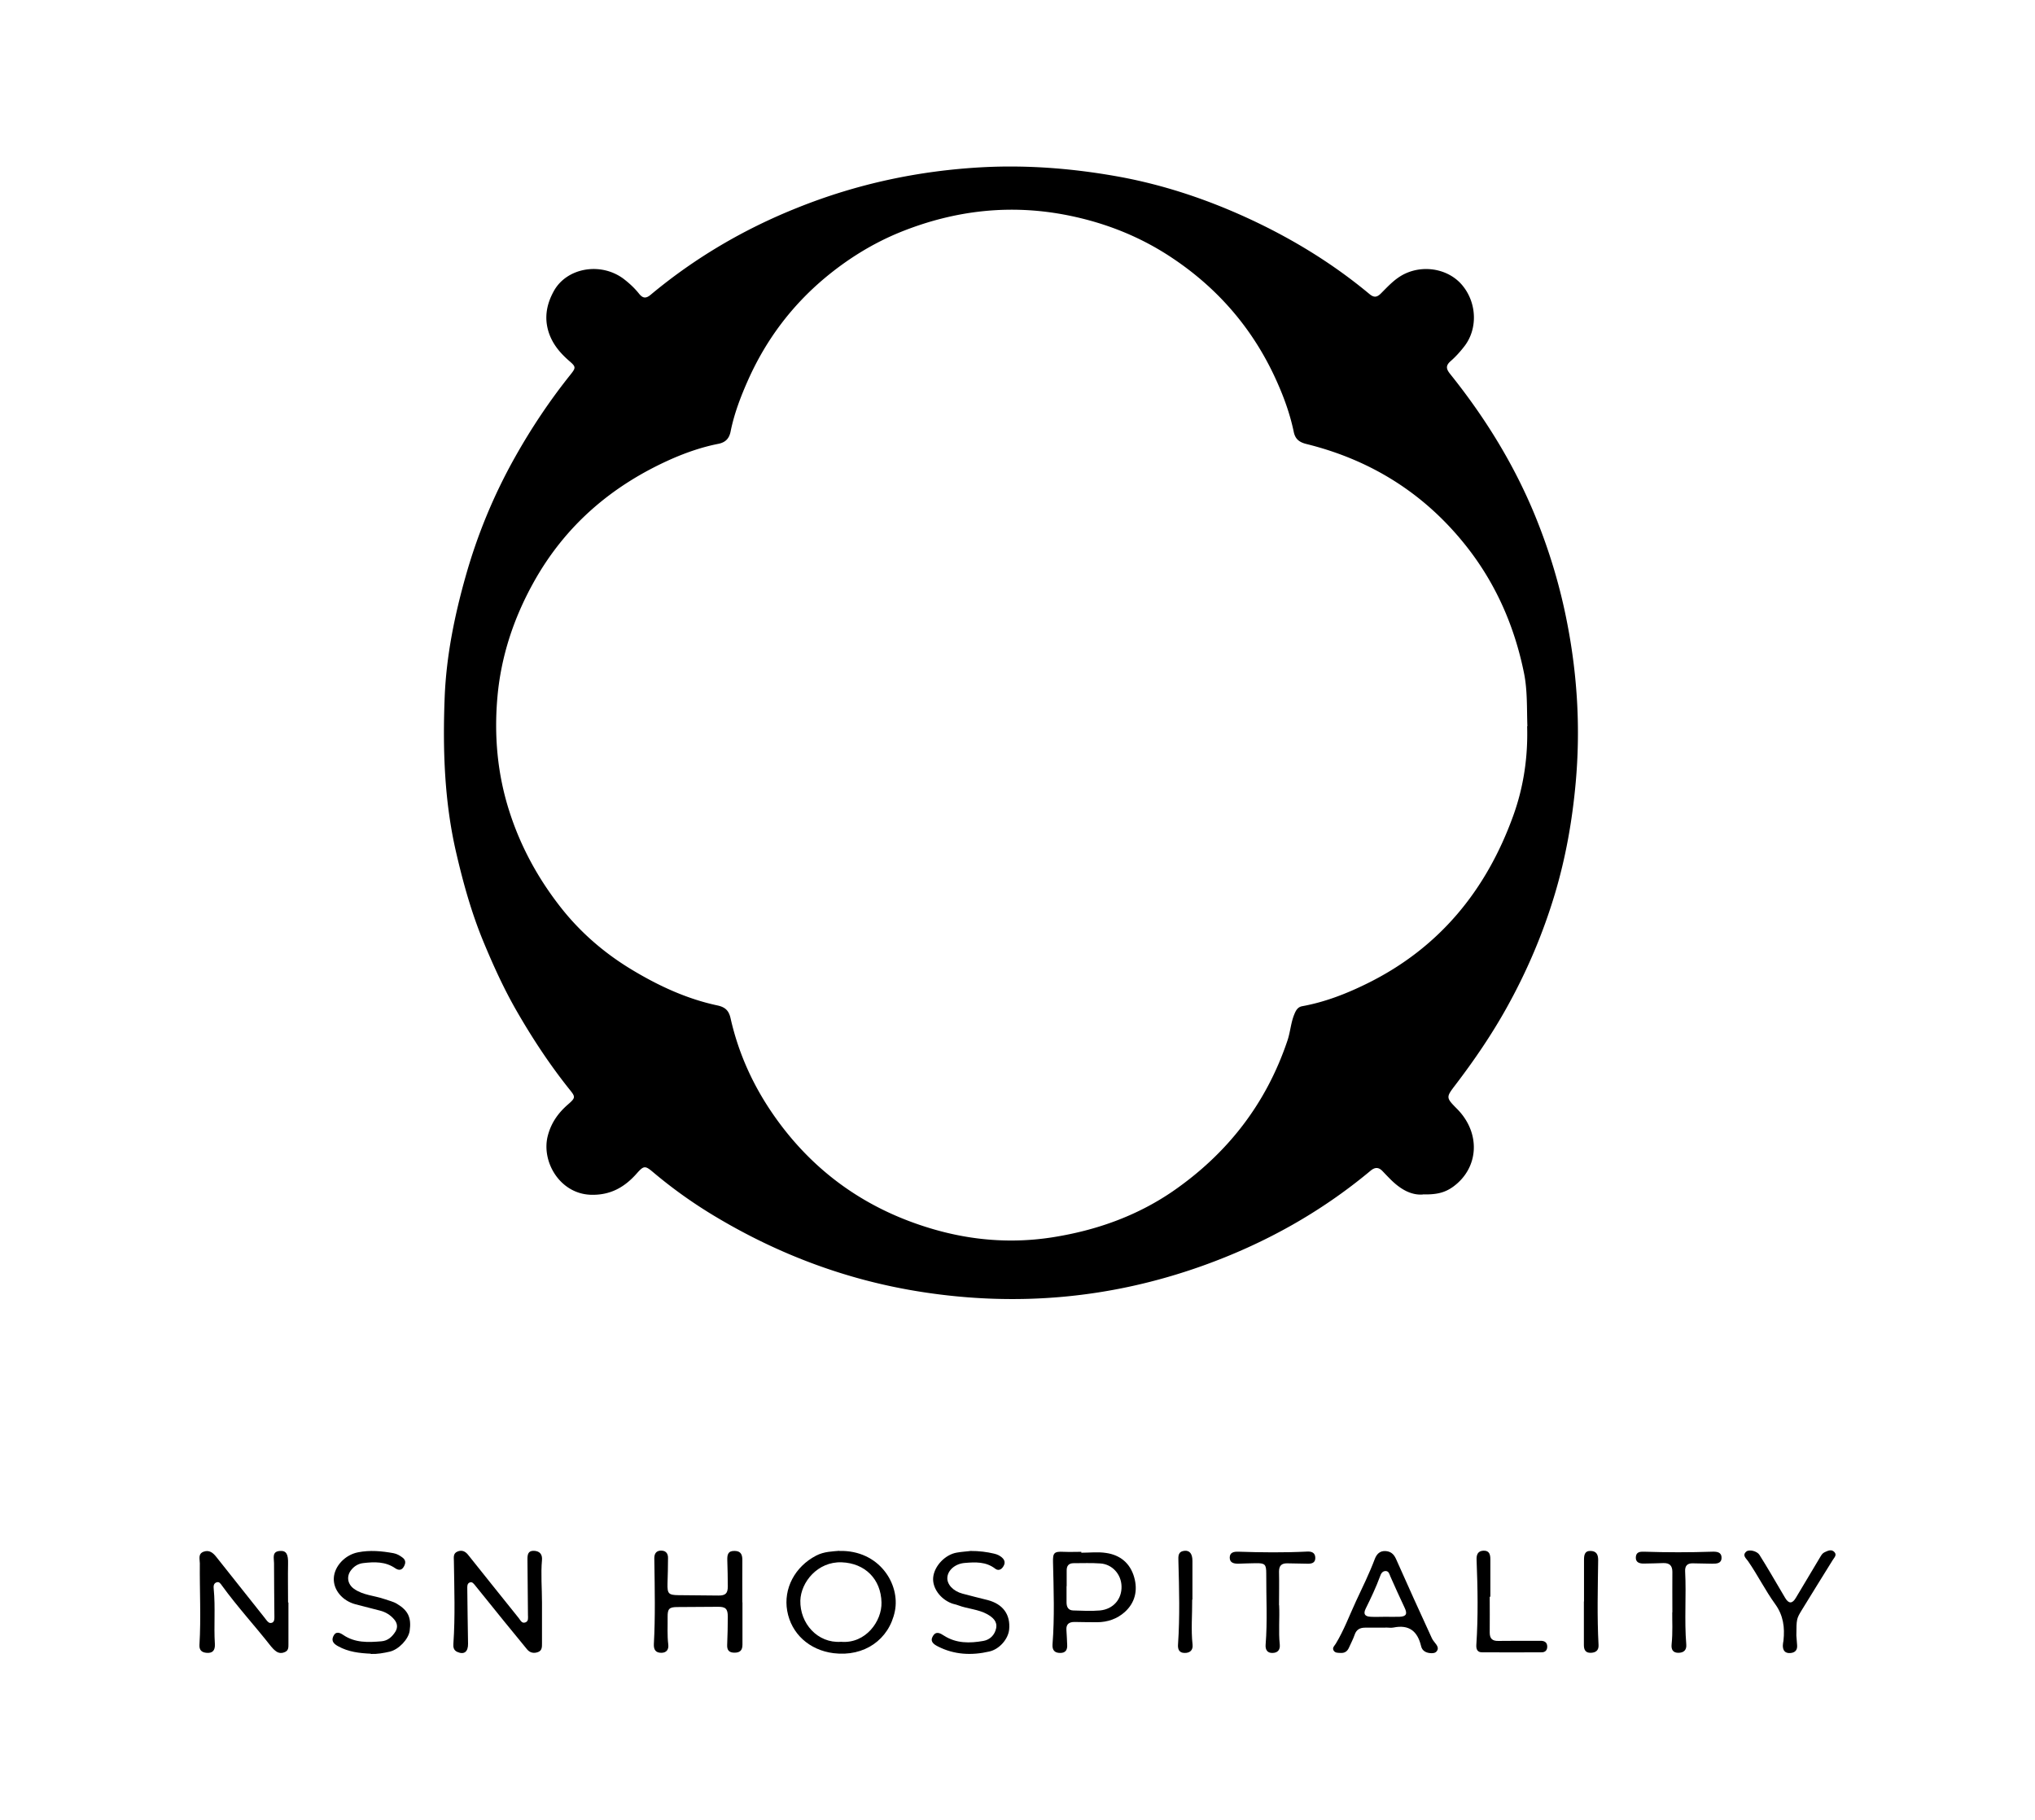 <?xml version="1.0" encoding="UTF-8"?>
<svg data-bbox="15.779 13.175 129.441 117.688" viewBox="0 0 161 144" xmlns="http://www.w3.org/2000/svg" data-type="shape">
    <g>
        <path d="M112.57 94.51c-.98.07-1.84-.47-2.6-1.24-.2-.2-.39-.4-.58-.6-.31-.33-.6-.34-.96-.04-3.98 3.32-8.44 5.79-13.32 7.53-7.24 2.58-14.65 3.24-22.24 2.05-5.82-.91-11.24-2.94-16.28-5.96a37.254 37.254 0 0 1-4.9-3.49c-.65-.55-.75-.55-1.31.08-.97 1.1-2.1 1.74-3.65 1.69-2.46-.09-3.94-2.66-3.38-4.71.27-1 .82-1.77 1.58-2.43.63-.55.61-.6.09-1.24-1.57-1.97-2.94-4.06-4.19-6.24-.99-1.73-1.81-3.54-2.57-5.37-.95-2.29-1.61-4.66-2.17-7.08-.94-4.06-1.07-8.17-.91-12.3.13-3.24.77-6.41 1.65-9.53.93-3.31 2.23-6.46 3.91-9.45 1.29-2.3 2.76-4.5 4.41-6.56.41-.52.42-.6-.09-1.04-.74-.64-1.35-1.35-1.66-2.32-.36-1.16-.14-2.22.41-3.22 1.03-1.88 3.75-2.33 5.55-.96.44.34.85.72 1.2 1.16.29.36.54.4.92.08 3.5-2.92 7.39-5.2 11.6-6.88 4.7-1.89 9.6-2.94 14.68-3.21 3.7-.19 7.36.12 10.98.79 3.23.61 6.36 1.63 9.38 2.97 3.69 1.64 7.12 3.69 10.22 6.27.35.29.58.28.9-.03.59-.59 1.14-1.21 1.93-1.58 1.56-.73 3.51-.34 4.56.97 1.13 1.4 1.18 3.45.1 4.81-.32.41-.67.8-1.06 1.14-.41.36-.36.62-.04 1.02 2.76 3.44 5.06 7.16 6.73 11.24 1.13 2.77 1.99 5.63 2.55 8.58.8 4.15 1.03 8.32.65 12.53-.27 2.99-.79 5.93-1.65 8.8-.94 3.14-2.22 6.14-3.82 9.01-1.18 2.12-2.54 4.11-4 6.03-.8 1.05-.82 1.04.11 1.98 1.86 1.9 1.71 4.64-.33 6.13-.64.46-1.28.64-2.42.61Zm8.27-37.06c-.05-1.39.01-2.8-.26-4.16-.73-3.62-2.15-6.94-4.42-9.88-3.3-4.26-7.59-6.99-12.8-8.28-.57-.14-.88-.39-1-.94-.27-1.3-.7-2.54-1.23-3.75-1.79-4.14-4.57-7.46-8.3-9.97-2.5-1.69-5.25-2.8-8.23-3.41-4.59-.94-9.02-.44-13.33 1.29-2.2.89-4.2 2.13-6.03 3.66-2.62 2.2-4.62 4.87-6.02 7.98-.6 1.34-1.13 2.71-1.42 4.16-.11.54-.4.86-.99.97-1.26.25-2.48.67-3.65 1.18-4.73 2.09-8.47 5.28-10.99 9.86-1.54 2.79-2.52 5.76-2.81 8.92-.28 3.08-.02 6.12.93 9.09.89 2.8 2.28 5.34 4.08 7.63 1.57 2 3.49 3.65 5.68 4.96 2.1 1.26 4.31 2.28 6.71 2.79.65.14.91.44 1.04 1.02.63 2.79 1.79 5.34 3.43 7.69 3.12 4.47 7.33 7.44 12.53 8.97 3.12.92 6.31 1.17 9.54.66 3.4-.54 6.59-1.66 9.45-3.61 4.33-2.98 7.41-6.92 9.1-11.93.23-.67.27-1.39.53-2.05.13-.32.26-.62.65-.69 1.81-.33 3.5-.99 5.14-1.8 5.7-2.81 9.42-7.37 11.55-13.27.82-2.27 1.17-4.64 1.1-7.07Z"/>
        <path d="M22.82 126.77v3.34c0 .23 0 .46-.24.58-.25.13-.51.13-.74-.04-.15-.11-.28-.24-.4-.39-1.27-1.62-2.67-3.14-3.88-4.81-.11-.15-.22-.34-.44-.25-.24.09-.23.33-.21.53.14 1.45 0 2.9.09 4.34.03.53-.2.75-.68.7-.37-.04-.56-.22-.54-.62.13-2.15.01-4.31.03-6.46 0-.33-.16-.75.3-.92.44-.16.74.08 1 .41 1.26 1.59 2.52 3.17 3.78 4.76.06.07.11.15.17.22.12.15.24.31.46.23.18-.07.19-.26.19-.43-.01-1.43-.03-2.86-.03-4.29 0-.4-.19-.93.49-.96.49-.03.64.28.62 1.01-.02 1.02 0 2.04 0 3.07h.03Z"/>
        <path d="M42.88 126.78v3.23c0 .29.01.58-.31.7s-.63.07-.86-.2c-.6-.73-1.2-1.46-1.8-2.2-.77-.95-1.54-1.91-2.31-2.86-.12-.14-.23-.33-.45-.24-.2.09-.18.31-.18.49.02 1.45.03 2.9.06 4.35.01.64-.31.89-.85.65-.29-.13-.33-.37-.31-.65.15-2.17.07-4.34.04-6.52 0-.29-.08-.62.28-.77.37-.16.65 0 .87.29 1.32 1.65 2.64 3.31 3.97 4.96.15.18.25.47.55.35.25-.1.19-.37.19-.59-.01-1.47-.03-2.94-.04-4.4 0-.36.04-.69.52-.67.46.02.67.29.63.73-.1 1.11 0 2.23 0 3.34Z"/>
        <path d="M66.4 122.71c3.16-.08 4.83 2.62 4.4 4.76-.46 2.27-2.44 3.63-4.85 3.33-1.92-.24-3.35-1.54-3.67-3.35-.31-1.75.6-3.49 2.29-4.37.63-.33 1.32-.33 1.83-.38Zm.15 7.19c1.95.16 3.23-1.65 3.19-3.11-.04-1.85-1.3-3.11-3.15-3.18-1.91-.07-3.23 1.58-3.27 3.03-.04 1.79 1.35 3.39 3.22 3.26Z"/>
        <path d="M58.74 126.78v3.34c0 .45-.19.64-.63.64-.43 0-.6-.2-.58-.62.03-.74.05-1.49.05-2.23 0-.63-.18-.79-.8-.78-1.06.01-2.12.01-3.18.02-.65 0-.79.13-.78.79.01.72-.04 1.45.05 2.17.05.4-.14.66-.55.66-.44 0-.61-.24-.59-.69.12-2.17.07-4.34.04-6.52 0-.17-.02-.34.02-.5.07-.3.32-.4.6-.37.34.03.47.29.46.59 0 .67-.02 1.34-.04 2.01-.02.8.08.91.86.92l3.18.03c.55 0 .73-.17.73-.73 0-.69-.02-1.37-.04-2.06-.01-.41.03-.75.57-.74.54 0 .63.34.62.78-.01 1.1 0 2.19 0 3.29h.01Z"/>
        <path d="M85.57 122.85c.65 0 1.31-.08 1.94.02 1.12.16 1.91.82 2.22 1.92.3 1.04.07 2.02-.74 2.75-.6.54-1.36.81-2.2.81-.59 0-1.19-.01-1.78-.02-.43 0-.67.17-.64.63.03.39.04.78.06 1.17.03.4-.13.66-.56.65-.42 0-.63-.21-.6-.67.17-2.17.09-4.34.04-6.5-.02-.75.08-.87.85-.83.46.02.93 0 1.39 0v.08Zm-1.19 2.65v1.28c0 .37.14.63.53.64.7.02 1.41.06 2.11 0 1.06-.1 1.74-.9 1.71-1.91-.02-.95-.73-1.75-1.68-1.81-.7-.05-1.41-.02-2.11-.02-.4 0-.56.22-.55.6v1.22Z"/>
        <path d="M109.62 128.78h-1.61c-.42 0-.7.15-.84.57-.12.35-.3.68-.45 1.02-.13.29-.34.43-.66.41-.2-.01-.43.01-.55-.19-.13-.23.07-.37.17-.54.65-1.07 1.08-2.24 1.6-3.36.52-1.11 1.06-2.21 1.49-3.35.14-.36.38-.64.83-.62.41.02.66.22.84.61.93 2.1 1.88 4.19 2.84 6.28.08.18.23.33.35.5.1.14.17.3.08.47-.1.19-.28.23-.47.22-.38-.01-.72-.16-.81-.56-.28-1.18-.95-1.72-2.18-1.47-.2.04-.41 0-.61 0Zm-.07-.86c.39 0 .78.01 1.17 0 .54-.02.64-.23.41-.71-.39-.82-.76-1.65-1.13-2.48-.08-.19-.12-.42-.37-.43-.27 0-.38.22-.45.43-.32.87-.72 1.71-1.13 2.54-.21.42-.08.63.4.65.37.02.74 0 1.11 0Z"/>
        <path d="M76.73 122.71c.77 0 1.34.08 1.9.21.28.06.53.18.72.39.21.24.14.49-.03.71-.16.21-.39.25-.59.09-.73-.56-1.56-.52-2.4-.45-.76.06-1.34.57-1.38 1.15-.04.54.45 1.08 1.2 1.28.66.18 1.33.34 2 .51 1.2.32 1.8 1.14 1.69 2.32-.07.75-.76 1.57-1.58 1.75-1.39.32-2.77.26-4.07-.41-.35-.18-.63-.4-.38-.82.25-.41.58-.22.87-.03.98.63 2.05.61 3.12.42.52-.09.9-.47 1.01-1 .11-.55-.27-.86-.68-1.1-.72-.41-1.57-.43-2.33-.72-.17-.07-.36-.09-.53-.16-.91-.36-1.52-1.24-1.44-2.05.09-.9.95-1.81 1.88-1.96.4-.07.81-.09 1.03-.12Z"/>
        <path d="M29.33 130.84c-.9-.04-1.77-.14-2.58-.59-.33-.18-.56-.4-.38-.79.2-.43.53-.28.79-.1.93.63 1.96.59 3.01.5.51-.04.85-.35 1.11-.76.21-.34.16-.68-.1-.98-.3-.35-.68-.58-1.12-.69-.65-.17-1.29-.33-1.94-.5-1.04-.28-1.75-1.14-1.71-2.06.04-.95.89-1.85 1.91-2.05.95-.19 1.89-.1 2.82.07.26.05.49.18.7.34.29.21.26.47.1.74-.17.29-.42.28-.67.11-.78-.54-1.65-.51-2.52-.41-.38.04-.71.23-.95.53-.41.49-.32 1.13.21 1.51.72.51 1.61.53 2.41.81.33.12.68.19.98.37.89.53 1.16 1.1 1.01 2.15-.1.66-.86 1.47-1.58 1.64-.49.11-.98.2-1.49.18Z"/>
        <path d="m142.12 129.4.06.78c.03.4-.19.59-.56.61-.4.02-.57-.21-.57-.59 0-.13.03-.26.05-.39.11-1.04 0-1.99-.66-2.9-.78-1.08-1.38-2.29-2.14-3.39-.15-.22-.49-.46-.14-.76.23-.2.86-.03 1.04.26.31.49.6.98.9 1.48.38.64.75 1.28 1.13 1.92.28.48.57.48.85 0 .65-1.08 1.3-2.17 1.94-3.25.09-.15.18-.29.34-.36.26-.12.54-.26.77-.01.22.24-.02.44-.14.64-.81 1.31-1.63 2.62-2.43 3.93-.43.71-.43.71-.44 2.02Z"/>
        <path d="M132.31 127.57c0-1.26-.01-2.23 0-3.2 0-.5-.22-.71-.71-.7-.52.02-1.04.03-1.56.04-.35 0-.65-.1-.62-.52.03-.4.33-.43.65-.42 1.8.06 3.6.06 5.4 0 .35-.01.73.02.73.48 0 .46-.39.47-.74.47-.52 0-1.04-.03-1.56-.03-.41 0-.6.2-.58.63.1 1.93-.07 3.86.09 5.79.04.45-.21.66-.63.66-.44 0-.57-.28-.53-.67.1-.95.04-1.89.05-2.54Z"/>
        <path d="M101.2 127c.05 1.04-.06 2.08.05 3.12.04.42-.17.65-.56.66-.43.02-.59-.26-.56-.65.15-1.87.04-3.75.05-5.62 0-.74-.09-.84-.83-.83-.46 0-.93.03-1.39.04-.34 0-.67-.07-.67-.48 0-.42.33-.48.68-.47 1.82.06 3.64.08 5.45-.01.37-.02.64.1.64.51 0 .4-.31.46-.63.45-.54 0-1.08-.03-1.61-.03-.44 0-.63.2-.63.65.02.89 0 1.78 0 2.67Z"/>
        <path d="M117.86 126.33c0 .95.01 1.89 0 2.84 0 .49.22.67.68.66.98-.01 1.97-.01 2.95-.01h.45c.28.02.46.14.47.44.01.29-.15.47-.43.47-1.58.01-3.16.01-4.74 0-.35 0-.46-.24-.44-.58.15-2.24.11-4.49.02-6.73-.02-.41.1-.72.56-.73.46-.01.53.32.53.69v2.95h-.05Z"/>
        <path d="M125.32 126.71v-3.28c0-.38.04-.74.54-.72.45.02.58.3.58.72-.03 2.24-.09 4.49.03 6.73.02.43-.23.6-.62.61-.41.01-.54-.24-.54-.61v-3.45Z"/>
        <path d="M94.32 126.56c.01 1.19-.1 2.38.03 3.56.05.44-.21.67-.63.66-.43 0-.55-.29-.52-.68.15-2.19.09-4.38.03-6.57-.01-.39-.05-.78.49-.83.41-.04.62.25.62.8v3.06Z"/>
    </g>
</svg>
